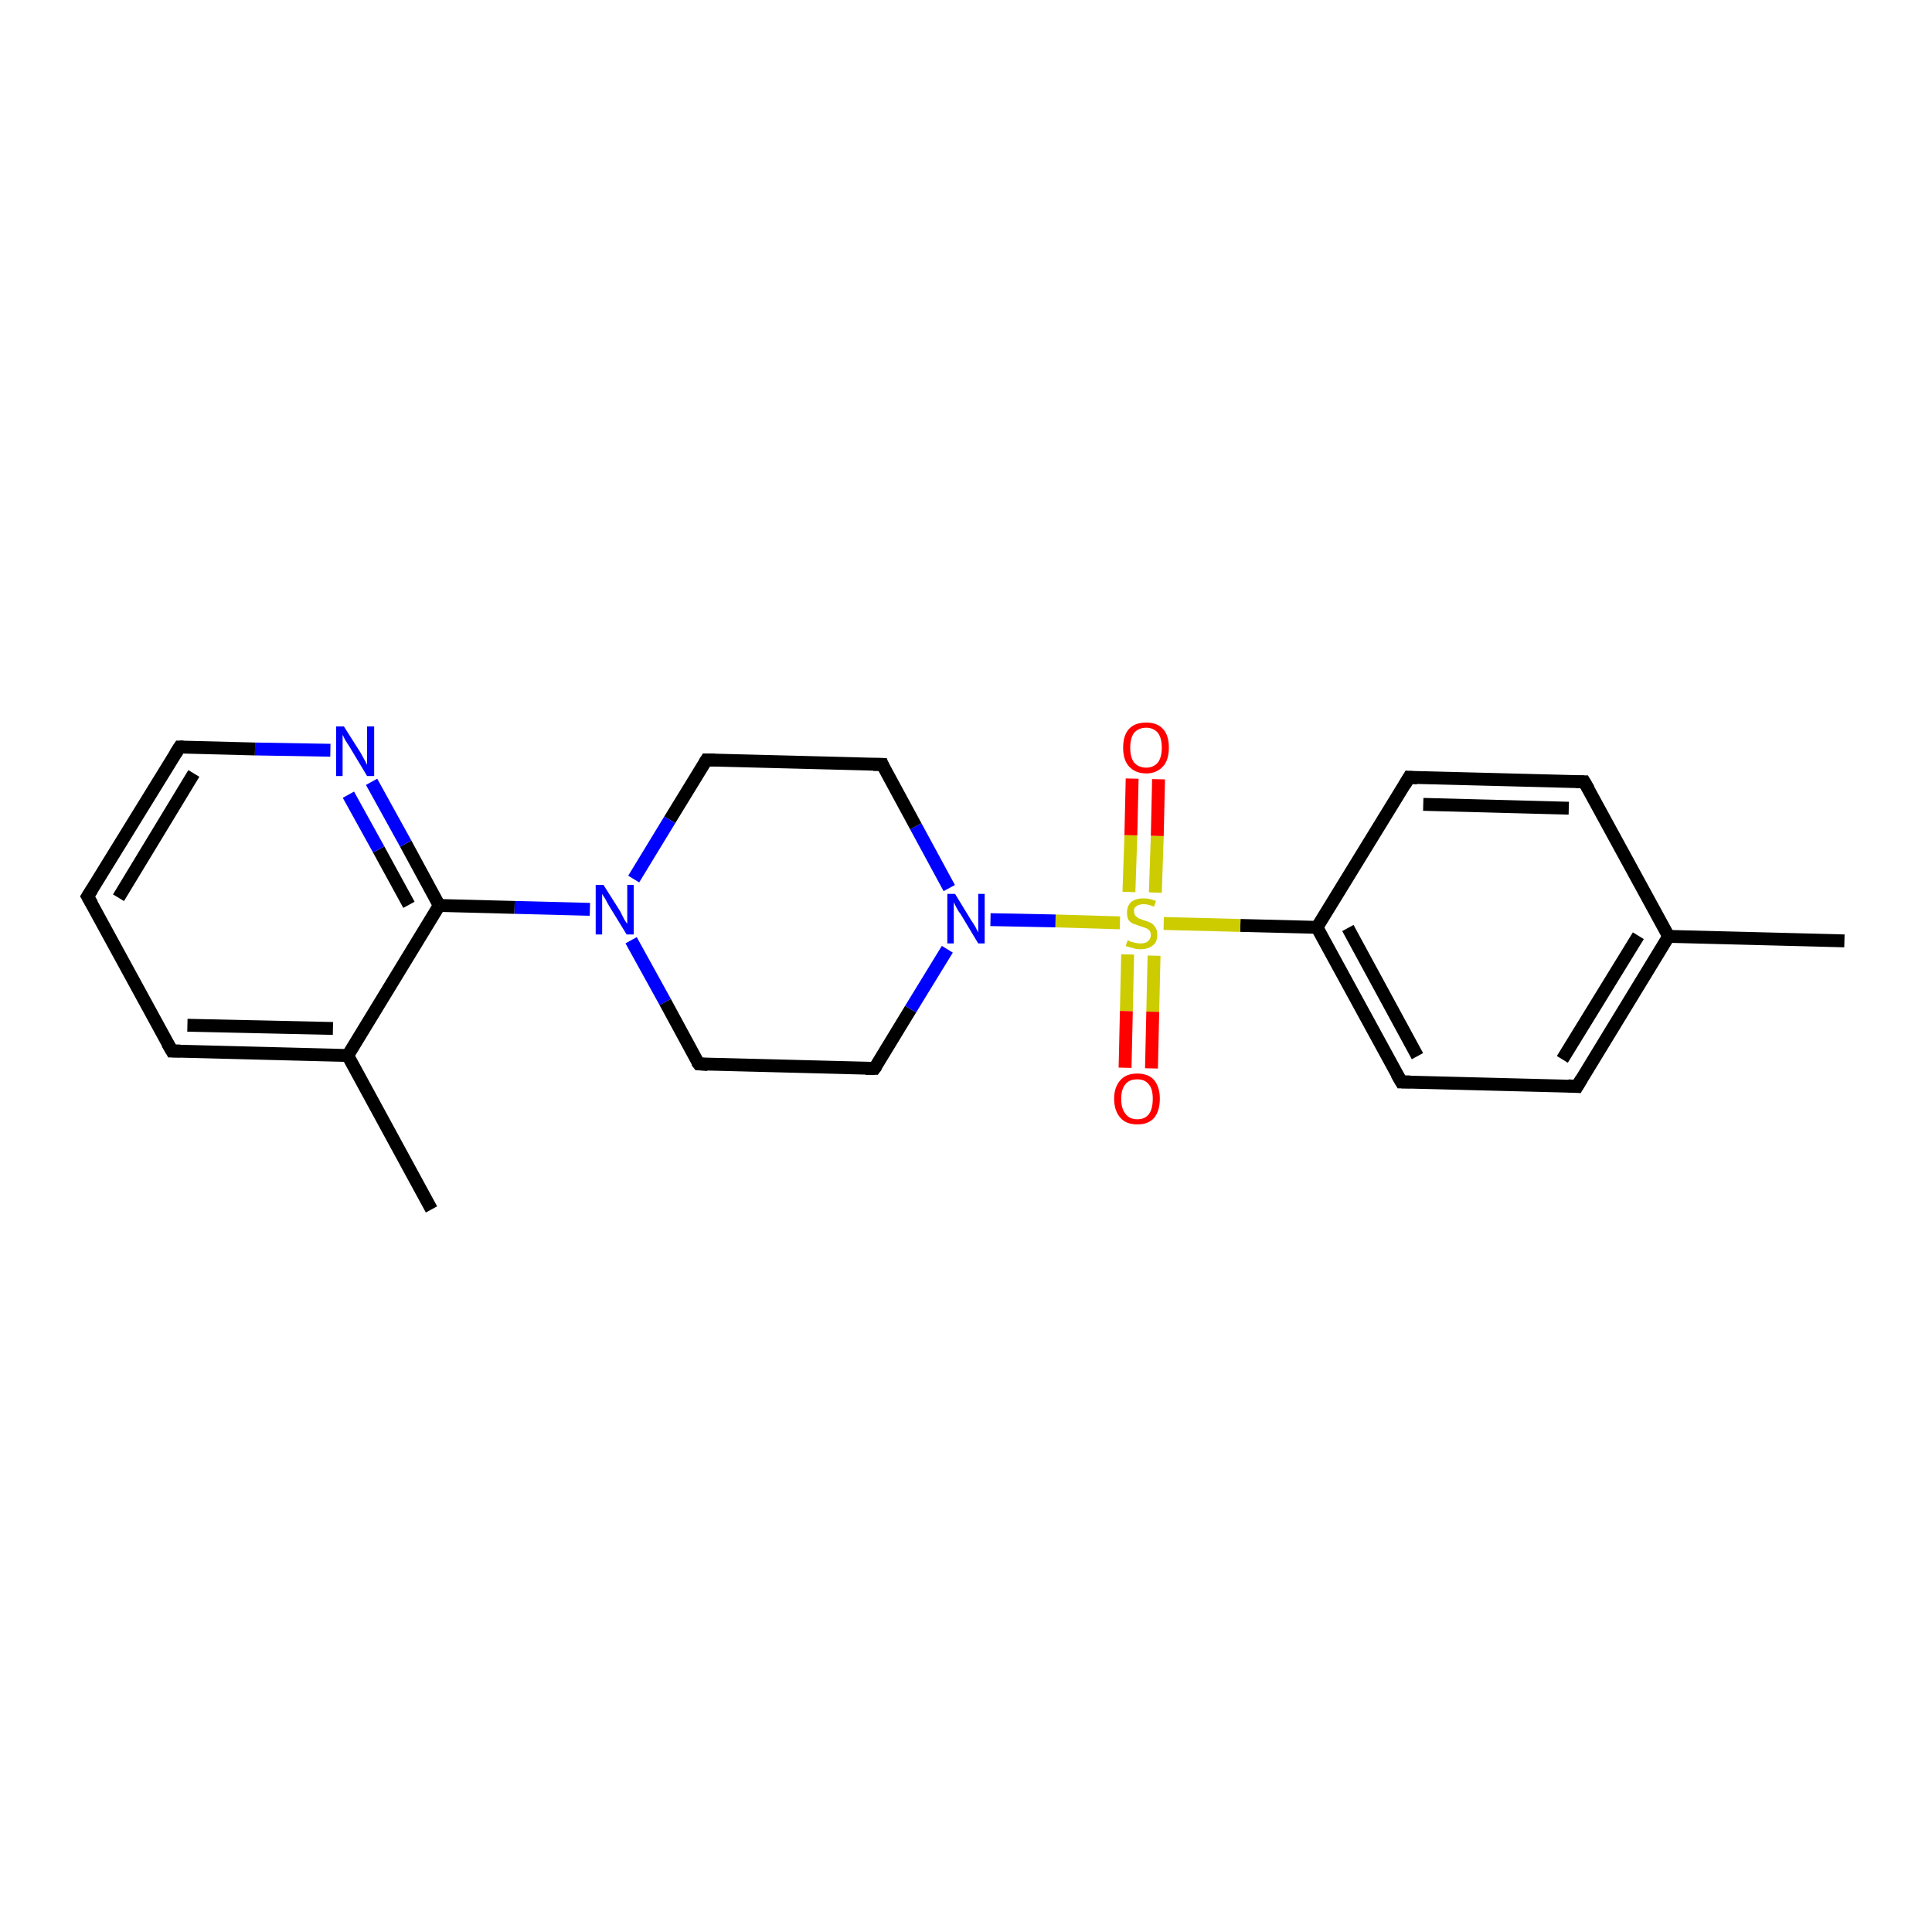 <?xml version='1.0' encoding='iso-8859-1'?>
<svg version='1.1' baseProfile='full'
              xmlns='http://www.w3.org/2000/svg'
                      xmlns:rdkit='http://www.rdkit.org/xml'
                      xmlns:xlink='http://www.w3.org/1999/xlink'
                  xml:space='preserve'
width='300px' height='300px' viewBox='0 0 300 300'>
<!-- END OF HEADER -->
<rect style='opacity:1.0;fill:#FFFFFF;stroke:none' width='300.0' height='300.0' x='0.0' y='0.0'> </rect>
<path class='bond-0 atom-0 atom-1' d='M 286.4,146.1 L 259.1,145.4' style='fill:none;fill-rule:evenodd;stroke:#000000;stroke-width:2.0px;stroke-linecap:butt;stroke-linejoin:miter;stroke-opacity:1' />
<path class='bond-1 atom-1 atom-2' d='M 259.1,145.4 L 244.9,168.7' style='fill:none;fill-rule:evenodd;stroke:#000000;stroke-width:2.0px;stroke-linecap:butt;stroke-linejoin:miter;stroke-opacity:1' />
<path class='bond-1 atom-1 atom-2' d='M 254.4,145.3 L 242.6,164.5' style='fill:none;fill-rule:evenodd;stroke:#000000;stroke-width:2.0px;stroke-linecap:butt;stroke-linejoin:miter;stroke-opacity:1' />
<path class='bond-2 atom-2 atom-3' d='M 244.9,168.7 L 217.6,168.0' style='fill:none;fill-rule:evenodd;stroke:#000000;stroke-width:2.0px;stroke-linecap:butt;stroke-linejoin:miter;stroke-opacity:1' />
<path class='bond-3 atom-3 atom-4' d='M 217.6,168.0 L 204.5,144.0' style='fill:none;fill-rule:evenodd;stroke:#000000;stroke-width:2.0px;stroke-linecap:butt;stroke-linejoin:miter;stroke-opacity:1' />
<path class='bond-3 atom-3 atom-4' d='M 220.1,164.0 L 209.3,144.1' style='fill:none;fill-rule:evenodd;stroke:#000000;stroke-width:2.0px;stroke-linecap:butt;stroke-linejoin:miter;stroke-opacity:1' />
<path class='bond-4 atom-4 atom-5' d='M 204.5,144.0 L 218.8,120.7' style='fill:none;fill-rule:evenodd;stroke:#000000;stroke-width:2.0px;stroke-linecap:butt;stroke-linejoin:miter;stroke-opacity:1' />
<path class='bond-5 atom-5 atom-6' d='M 218.8,120.7 L 246.0,121.4' style='fill:none;fill-rule:evenodd;stroke:#000000;stroke-width:2.0px;stroke-linecap:butt;stroke-linejoin:miter;stroke-opacity:1' />
<path class='bond-5 atom-5 atom-6' d='M 221.0,124.9 L 243.6,125.5' style='fill:none;fill-rule:evenodd;stroke:#000000;stroke-width:2.0px;stroke-linecap:butt;stroke-linejoin:miter;stroke-opacity:1' />
<path class='bond-6 atom-4 atom-7' d='M 204.5,144.0 L 192.6,143.7' style='fill:none;fill-rule:evenodd;stroke:#000000;stroke-width:2.0px;stroke-linecap:butt;stroke-linejoin:miter;stroke-opacity:1' />
<path class='bond-6 atom-4 atom-7' d='M 192.6,143.7 L 180.7,143.4' style='fill:none;fill-rule:evenodd;stroke:#CCCC00;stroke-width:2.0px;stroke-linecap:butt;stroke-linejoin:miter;stroke-opacity:1' />
<path class='bond-7 atom-7 atom-8' d='M 179.4,138.6 L 179.7,129.8' style='fill:none;fill-rule:evenodd;stroke:#CCCC00;stroke-width:2.0px;stroke-linecap:butt;stroke-linejoin:miter;stroke-opacity:1' />
<path class='bond-7 atom-7 atom-8' d='M 179.7,129.8 L 179.9,121.0' style='fill:none;fill-rule:evenodd;stroke:#FF0000;stroke-width:2.0px;stroke-linecap:butt;stroke-linejoin:miter;stroke-opacity:1' />
<path class='bond-7 atom-7 atom-8' d='M 175.3,138.5 L 175.6,129.7' style='fill:none;fill-rule:evenodd;stroke:#CCCC00;stroke-width:2.0px;stroke-linecap:butt;stroke-linejoin:miter;stroke-opacity:1' />
<path class='bond-7 atom-7 atom-8' d='M 175.6,129.7 L 175.8,120.9' style='fill:none;fill-rule:evenodd;stroke:#FF0000;stroke-width:2.0px;stroke-linecap:butt;stroke-linejoin:miter;stroke-opacity:1' />
<path class='bond-8 atom-7 atom-9' d='M 175.1,148.2 L 174.9,157.0' style='fill:none;fill-rule:evenodd;stroke:#CCCC00;stroke-width:2.0px;stroke-linecap:butt;stroke-linejoin:miter;stroke-opacity:1' />
<path class='bond-8 atom-7 atom-9' d='M 174.9,157.0 L 174.7,165.8' style='fill:none;fill-rule:evenodd;stroke:#FF0000;stroke-width:2.0px;stroke-linecap:butt;stroke-linejoin:miter;stroke-opacity:1' />
<path class='bond-8 atom-7 atom-9' d='M 179.2,148.4 L 179.0,157.1' style='fill:none;fill-rule:evenodd;stroke:#CCCC00;stroke-width:2.0px;stroke-linecap:butt;stroke-linejoin:miter;stroke-opacity:1' />
<path class='bond-8 atom-7 atom-9' d='M 179.0,157.1 L 178.8,165.9' style='fill:none;fill-rule:evenodd;stroke:#FF0000;stroke-width:2.0px;stroke-linecap:butt;stroke-linejoin:miter;stroke-opacity:1' />
<path class='bond-9 atom-7 atom-10' d='M 173.9,143.3 L 163.9,143.0' style='fill:none;fill-rule:evenodd;stroke:#CCCC00;stroke-width:2.0px;stroke-linecap:butt;stroke-linejoin:miter;stroke-opacity:1' />
<path class='bond-9 atom-7 atom-10' d='M 163.9,143.0 L 153.8,142.8' style='fill:none;fill-rule:evenodd;stroke:#0000FF;stroke-width:2.0px;stroke-linecap:butt;stroke-linejoin:miter;stroke-opacity:1' />
<path class='bond-10 atom-10 atom-11' d='M 147.4,137.9 L 142.2,128.3' style='fill:none;fill-rule:evenodd;stroke:#0000FF;stroke-width:2.0px;stroke-linecap:butt;stroke-linejoin:miter;stroke-opacity:1' />
<path class='bond-10 atom-10 atom-11' d='M 142.2,128.3 L 137.0,118.7' style='fill:none;fill-rule:evenodd;stroke:#000000;stroke-width:2.0px;stroke-linecap:butt;stroke-linejoin:miter;stroke-opacity:1' />
<path class='bond-11 atom-11 atom-12' d='M 137.0,118.7 L 109.7,118.0' style='fill:none;fill-rule:evenodd;stroke:#000000;stroke-width:2.0px;stroke-linecap:butt;stroke-linejoin:miter;stroke-opacity:1' />
<path class='bond-12 atom-12 atom-13' d='M 109.7,118.0 L 104.0,127.3' style='fill:none;fill-rule:evenodd;stroke:#000000;stroke-width:2.0px;stroke-linecap:butt;stroke-linejoin:miter;stroke-opacity:1' />
<path class='bond-12 atom-12 atom-13' d='M 104.0,127.3 L 98.4,136.5' style='fill:none;fill-rule:evenodd;stroke:#0000FF;stroke-width:2.0px;stroke-linecap:butt;stroke-linejoin:miter;stroke-opacity:1' />
<path class='bond-13 atom-13 atom-14' d='M 98.0,146.0 L 103.3,155.6' style='fill:none;fill-rule:evenodd;stroke:#0000FF;stroke-width:2.0px;stroke-linecap:butt;stroke-linejoin:miter;stroke-opacity:1' />
<path class='bond-13 atom-13 atom-14' d='M 103.3,155.6 L 108.5,165.2' style='fill:none;fill-rule:evenodd;stroke:#000000;stroke-width:2.0px;stroke-linecap:butt;stroke-linejoin:miter;stroke-opacity:1' />
<path class='bond-14 atom-14 atom-15' d='M 108.5,165.2 L 135.8,165.9' style='fill:none;fill-rule:evenodd;stroke:#000000;stroke-width:2.0px;stroke-linecap:butt;stroke-linejoin:miter;stroke-opacity:1' />
<path class='bond-15 atom-13 atom-16' d='M 91.6,141.2 L 79.9,140.9' style='fill:none;fill-rule:evenodd;stroke:#0000FF;stroke-width:2.0px;stroke-linecap:butt;stroke-linejoin:miter;stroke-opacity:1' />
<path class='bond-15 atom-13 atom-16' d='M 79.9,140.9 L 68.2,140.6' style='fill:none;fill-rule:evenodd;stroke:#000000;stroke-width:2.0px;stroke-linecap:butt;stroke-linejoin:miter;stroke-opacity:1' />
<path class='bond-16 atom-16 atom-17' d='M 68.2,140.6 L 63.0,131.0' style='fill:none;fill-rule:evenodd;stroke:#000000;stroke-width:2.0px;stroke-linecap:butt;stroke-linejoin:miter;stroke-opacity:1' />
<path class='bond-16 atom-16 atom-17' d='M 63.0,131.0 L 57.7,121.4' style='fill:none;fill-rule:evenodd;stroke:#0000FF;stroke-width:2.0px;stroke-linecap:butt;stroke-linejoin:miter;stroke-opacity:1' />
<path class='bond-16 atom-16 atom-17' d='M 63.5,140.5 L 58.8,131.9' style='fill:none;fill-rule:evenodd;stroke:#000000;stroke-width:2.0px;stroke-linecap:butt;stroke-linejoin:miter;stroke-opacity:1' />
<path class='bond-16 atom-16 atom-17' d='M 58.8,131.9 L 54.1,123.4' style='fill:none;fill-rule:evenodd;stroke:#0000FF;stroke-width:2.0px;stroke-linecap:butt;stroke-linejoin:miter;stroke-opacity:1' />
<path class='bond-17 atom-17 atom-18' d='M 51.3,116.5 L 39.6,116.3' style='fill:none;fill-rule:evenodd;stroke:#0000FF;stroke-width:2.0px;stroke-linecap:butt;stroke-linejoin:miter;stroke-opacity:1' />
<path class='bond-17 atom-17 atom-18' d='M 39.6,116.3 L 27.9,116.0' style='fill:none;fill-rule:evenodd;stroke:#000000;stroke-width:2.0px;stroke-linecap:butt;stroke-linejoin:miter;stroke-opacity:1' />
<path class='bond-18 atom-18 atom-19' d='M 27.9,116.0 L 13.6,139.2' style='fill:none;fill-rule:evenodd;stroke:#000000;stroke-width:2.0px;stroke-linecap:butt;stroke-linejoin:miter;stroke-opacity:1' />
<path class='bond-18 atom-18 atom-19' d='M 30.1,120.1 L 18.4,139.4' style='fill:none;fill-rule:evenodd;stroke:#000000;stroke-width:2.0px;stroke-linecap:butt;stroke-linejoin:miter;stroke-opacity:1' />
<path class='bond-19 atom-19 atom-20' d='M 13.6,139.2 L 26.7,163.2' style='fill:none;fill-rule:evenodd;stroke:#000000;stroke-width:2.0px;stroke-linecap:butt;stroke-linejoin:miter;stroke-opacity:1' />
<path class='bond-20 atom-20 atom-21' d='M 26.7,163.2 L 54.0,163.9' style='fill:none;fill-rule:evenodd;stroke:#000000;stroke-width:2.0px;stroke-linecap:butt;stroke-linejoin:miter;stroke-opacity:1' />
<path class='bond-20 atom-20 atom-21' d='M 29.1,159.2 L 51.7,159.7' style='fill:none;fill-rule:evenodd;stroke:#000000;stroke-width:2.0px;stroke-linecap:butt;stroke-linejoin:miter;stroke-opacity:1' />
<path class='bond-21 atom-21 atom-22' d='M 54.0,163.9 L 67.0,187.8' style='fill:none;fill-rule:evenodd;stroke:#000000;stroke-width:2.0px;stroke-linecap:butt;stroke-linejoin:miter;stroke-opacity:1' />
<path class='bond-22 atom-6 atom-1' d='M 246.0,121.4 L 259.1,145.4' style='fill:none;fill-rule:evenodd;stroke:#000000;stroke-width:2.0px;stroke-linecap:butt;stroke-linejoin:miter;stroke-opacity:1' />
<path class='bond-23 atom-15 atom-10' d='M 135.8,165.9 L 141.4,156.7' style='fill:none;fill-rule:evenodd;stroke:#000000;stroke-width:2.0px;stroke-linecap:butt;stroke-linejoin:miter;stroke-opacity:1' />
<path class='bond-23 atom-15 atom-10' d='M 141.4,156.7 L 147.1,147.4' style='fill:none;fill-rule:evenodd;stroke:#0000FF;stroke-width:2.0px;stroke-linecap:butt;stroke-linejoin:miter;stroke-opacity:1' />
<path class='bond-24 atom-21 atom-16' d='M 54.0,163.9 L 68.2,140.6' style='fill:none;fill-rule:evenodd;stroke:#000000;stroke-width:2.0px;stroke-linecap:butt;stroke-linejoin:miter;stroke-opacity:1' />
<path d='M 245.6,167.5 L 244.9,168.7 L 243.5,168.6' style='fill:none;stroke:#000000;stroke-width:2.0px;stroke-linecap:butt;stroke-linejoin:miter;stroke-opacity:1;' />
<path d='M 219.0,168.0 L 217.6,168.0 L 216.9,166.8' style='fill:none;stroke:#000000;stroke-width:2.0px;stroke-linecap:butt;stroke-linejoin:miter;stroke-opacity:1;' />
<path d='M 218.1,121.9 L 218.8,120.7 L 220.1,120.8' style='fill:none;stroke:#000000;stroke-width:2.0px;stroke-linecap:butt;stroke-linejoin:miter;stroke-opacity:1;' />
<path d='M 244.7,121.4 L 246.0,121.4 L 246.7,122.6' style='fill:none;stroke:#000000;stroke-width:2.0px;stroke-linecap:butt;stroke-linejoin:miter;stroke-opacity:1;' />
<path d='M 137.2,119.2 L 137.0,118.7 L 135.6,118.7' style='fill:none;stroke:#000000;stroke-width:2.0px;stroke-linecap:butt;stroke-linejoin:miter;stroke-opacity:1;' />
<path d='M 111.0,118.0 L 109.7,118.0 L 109.4,118.5' style='fill:none;stroke:#000000;stroke-width:2.0px;stroke-linecap:butt;stroke-linejoin:miter;stroke-opacity:1;' />
<path d='M 108.2,164.8 L 108.5,165.2 L 109.9,165.3' style='fill:none;stroke:#000000;stroke-width:2.0px;stroke-linecap:butt;stroke-linejoin:miter;stroke-opacity:1;' />
<path d='M 134.4,165.9 L 135.8,165.9 L 136.1,165.5' style='fill:none;stroke:#000000;stroke-width:2.0px;stroke-linecap:butt;stroke-linejoin:miter;stroke-opacity:1;' />
<path d='M 28.5,116.0 L 27.9,116.0 L 27.2,117.1' style='fill:none;stroke:#000000;stroke-width:2.0px;stroke-linecap:butt;stroke-linejoin:miter;stroke-opacity:1;' />
<path d='M 14.3,138.1 L 13.6,139.2 L 14.3,140.4' style='fill:none;stroke:#000000;stroke-width:2.0px;stroke-linecap:butt;stroke-linejoin:miter;stroke-opacity:1;' />
<path d='M 26.0,162.0 L 26.7,163.2 L 28.0,163.2' style='fill:none;stroke:#000000;stroke-width:2.0px;stroke-linecap:butt;stroke-linejoin:miter;stroke-opacity:1;' />
<path class='atom-7' d='M 175.1 146.0
Q 175.2 146.0, 175.5 146.2
Q 175.9 146.3, 176.3 146.4
Q 176.7 146.5, 177.1 146.5
Q 177.8 146.5, 178.2 146.2
Q 178.7 145.8, 178.7 145.2
Q 178.7 144.8, 178.5 144.5
Q 178.2 144.2, 177.9 144.1
Q 177.6 144.0, 177.0 143.8
Q 176.4 143.6, 175.9 143.4
Q 175.5 143.2, 175.2 142.8
Q 175.0 142.4, 175.0 141.7
Q 175.0 140.7, 175.6 140.1
Q 176.3 139.5, 177.6 139.5
Q 178.5 139.5, 179.5 139.9
L 179.2 140.8
Q 178.3 140.4, 177.6 140.4
Q 176.9 140.4, 176.5 140.7
Q 176.0 141.0, 176.1 141.5
Q 176.1 141.9, 176.3 142.2
Q 176.5 142.4, 176.8 142.6
Q 177.1 142.7, 177.6 142.9
Q 178.3 143.1, 178.7 143.3
Q 179.1 143.5, 179.4 144.0
Q 179.7 144.4, 179.7 145.2
Q 179.7 146.3, 179.0 146.8
Q 178.3 147.4, 177.1 147.4
Q 176.4 147.4, 175.9 147.2
Q 175.4 147.1, 174.8 146.9
L 175.1 146.0
' fill='#CCCC00'/>
<path class='atom-8' d='M 174.4 116.1
Q 174.4 114.2, 175.3 113.2
Q 176.2 112.2, 178.0 112.2
Q 179.7 112.2, 180.6 113.2
Q 181.5 114.2, 181.5 116.1
Q 181.5 118.0, 180.6 119.0
Q 179.6 120.1, 178.0 120.1
Q 176.3 120.1, 175.3 119.0
Q 174.4 118.0, 174.4 116.1
M 178.0 119.2
Q 179.1 119.2, 179.8 118.4
Q 180.4 117.6, 180.4 116.1
Q 180.4 114.6, 179.8 113.8
Q 179.1 113.0, 178.0 113.0
Q 176.8 113.0, 176.1 113.8
Q 175.5 114.6, 175.5 116.1
Q 175.5 117.6, 176.1 118.4
Q 176.8 119.2, 178.0 119.2
' fill='#FF0000'/>
<path class='atom-9' d='M 173.0 170.6
Q 173.0 168.8, 174.0 167.7
Q 174.9 166.7, 176.6 166.7
Q 178.3 166.7, 179.2 167.7
Q 180.1 168.8, 180.1 170.6
Q 180.1 172.5, 179.2 173.6
Q 178.3 174.6, 176.6 174.6
Q 174.9 174.6, 174.0 173.6
Q 173.0 172.5, 173.0 170.6
M 176.6 173.8
Q 177.8 173.8, 178.4 173.0
Q 179.0 172.2, 179.0 170.6
Q 179.0 169.1, 178.4 168.4
Q 177.8 167.6, 176.6 167.6
Q 175.4 167.6, 174.8 168.3
Q 174.1 169.1, 174.1 170.6
Q 174.1 172.2, 174.8 173.0
Q 175.4 173.8, 176.6 173.8
' fill='#FF0000'/>
<path class='atom-10' d='M 148.3 138.8
L 150.8 142.9
Q 151.1 143.3, 151.5 144.0
Q 151.9 144.8, 151.9 144.8
L 151.9 138.8
L 152.9 138.8
L 152.9 146.5
L 151.9 146.5
L 149.2 142.0
Q 148.8 141.5, 148.5 140.9
Q 148.2 140.3, 148.1 140.1
L 148.1 146.5
L 147.1 146.5
L 147.1 138.8
L 148.3 138.8
' fill='#0000FF'/>
<path class='atom-13' d='M 93.7 137.4
L 96.3 141.5
Q 96.5 141.9, 96.9 142.7
Q 97.3 143.4, 97.4 143.4
L 97.4 137.4
L 98.4 137.4
L 98.4 145.1
L 97.3 145.1
L 94.6 140.7
Q 94.3 140.2, 94.0 139.6
Q 93.6 139.0, 93.5 138.8
L 93.5 145.1
L 92.5 145.1
L 92.5 137.4
L 93.7 137.4
' fill='#0000FF'/>
<path class='atom-17' d='M 53.4 112.8
L 56.0 116.9
Q 56.2 117.3, 56.6 118.0
Q 57.0 118.7, 57.0 118.8
L 57.0 112.8
L 58.1 112.8
L 58.1 120.5
L 57.0 120.5
L 54.3 116.0
Q 54.0 115.5, 53.6 114.9
Q 53.3 114.3, 53.2 114.1
L 53.2 120.5
L 52.2 120.5
L 52.2 112.8
L 53.4 112.8
' fill='#0000FF'/>
</svg>
